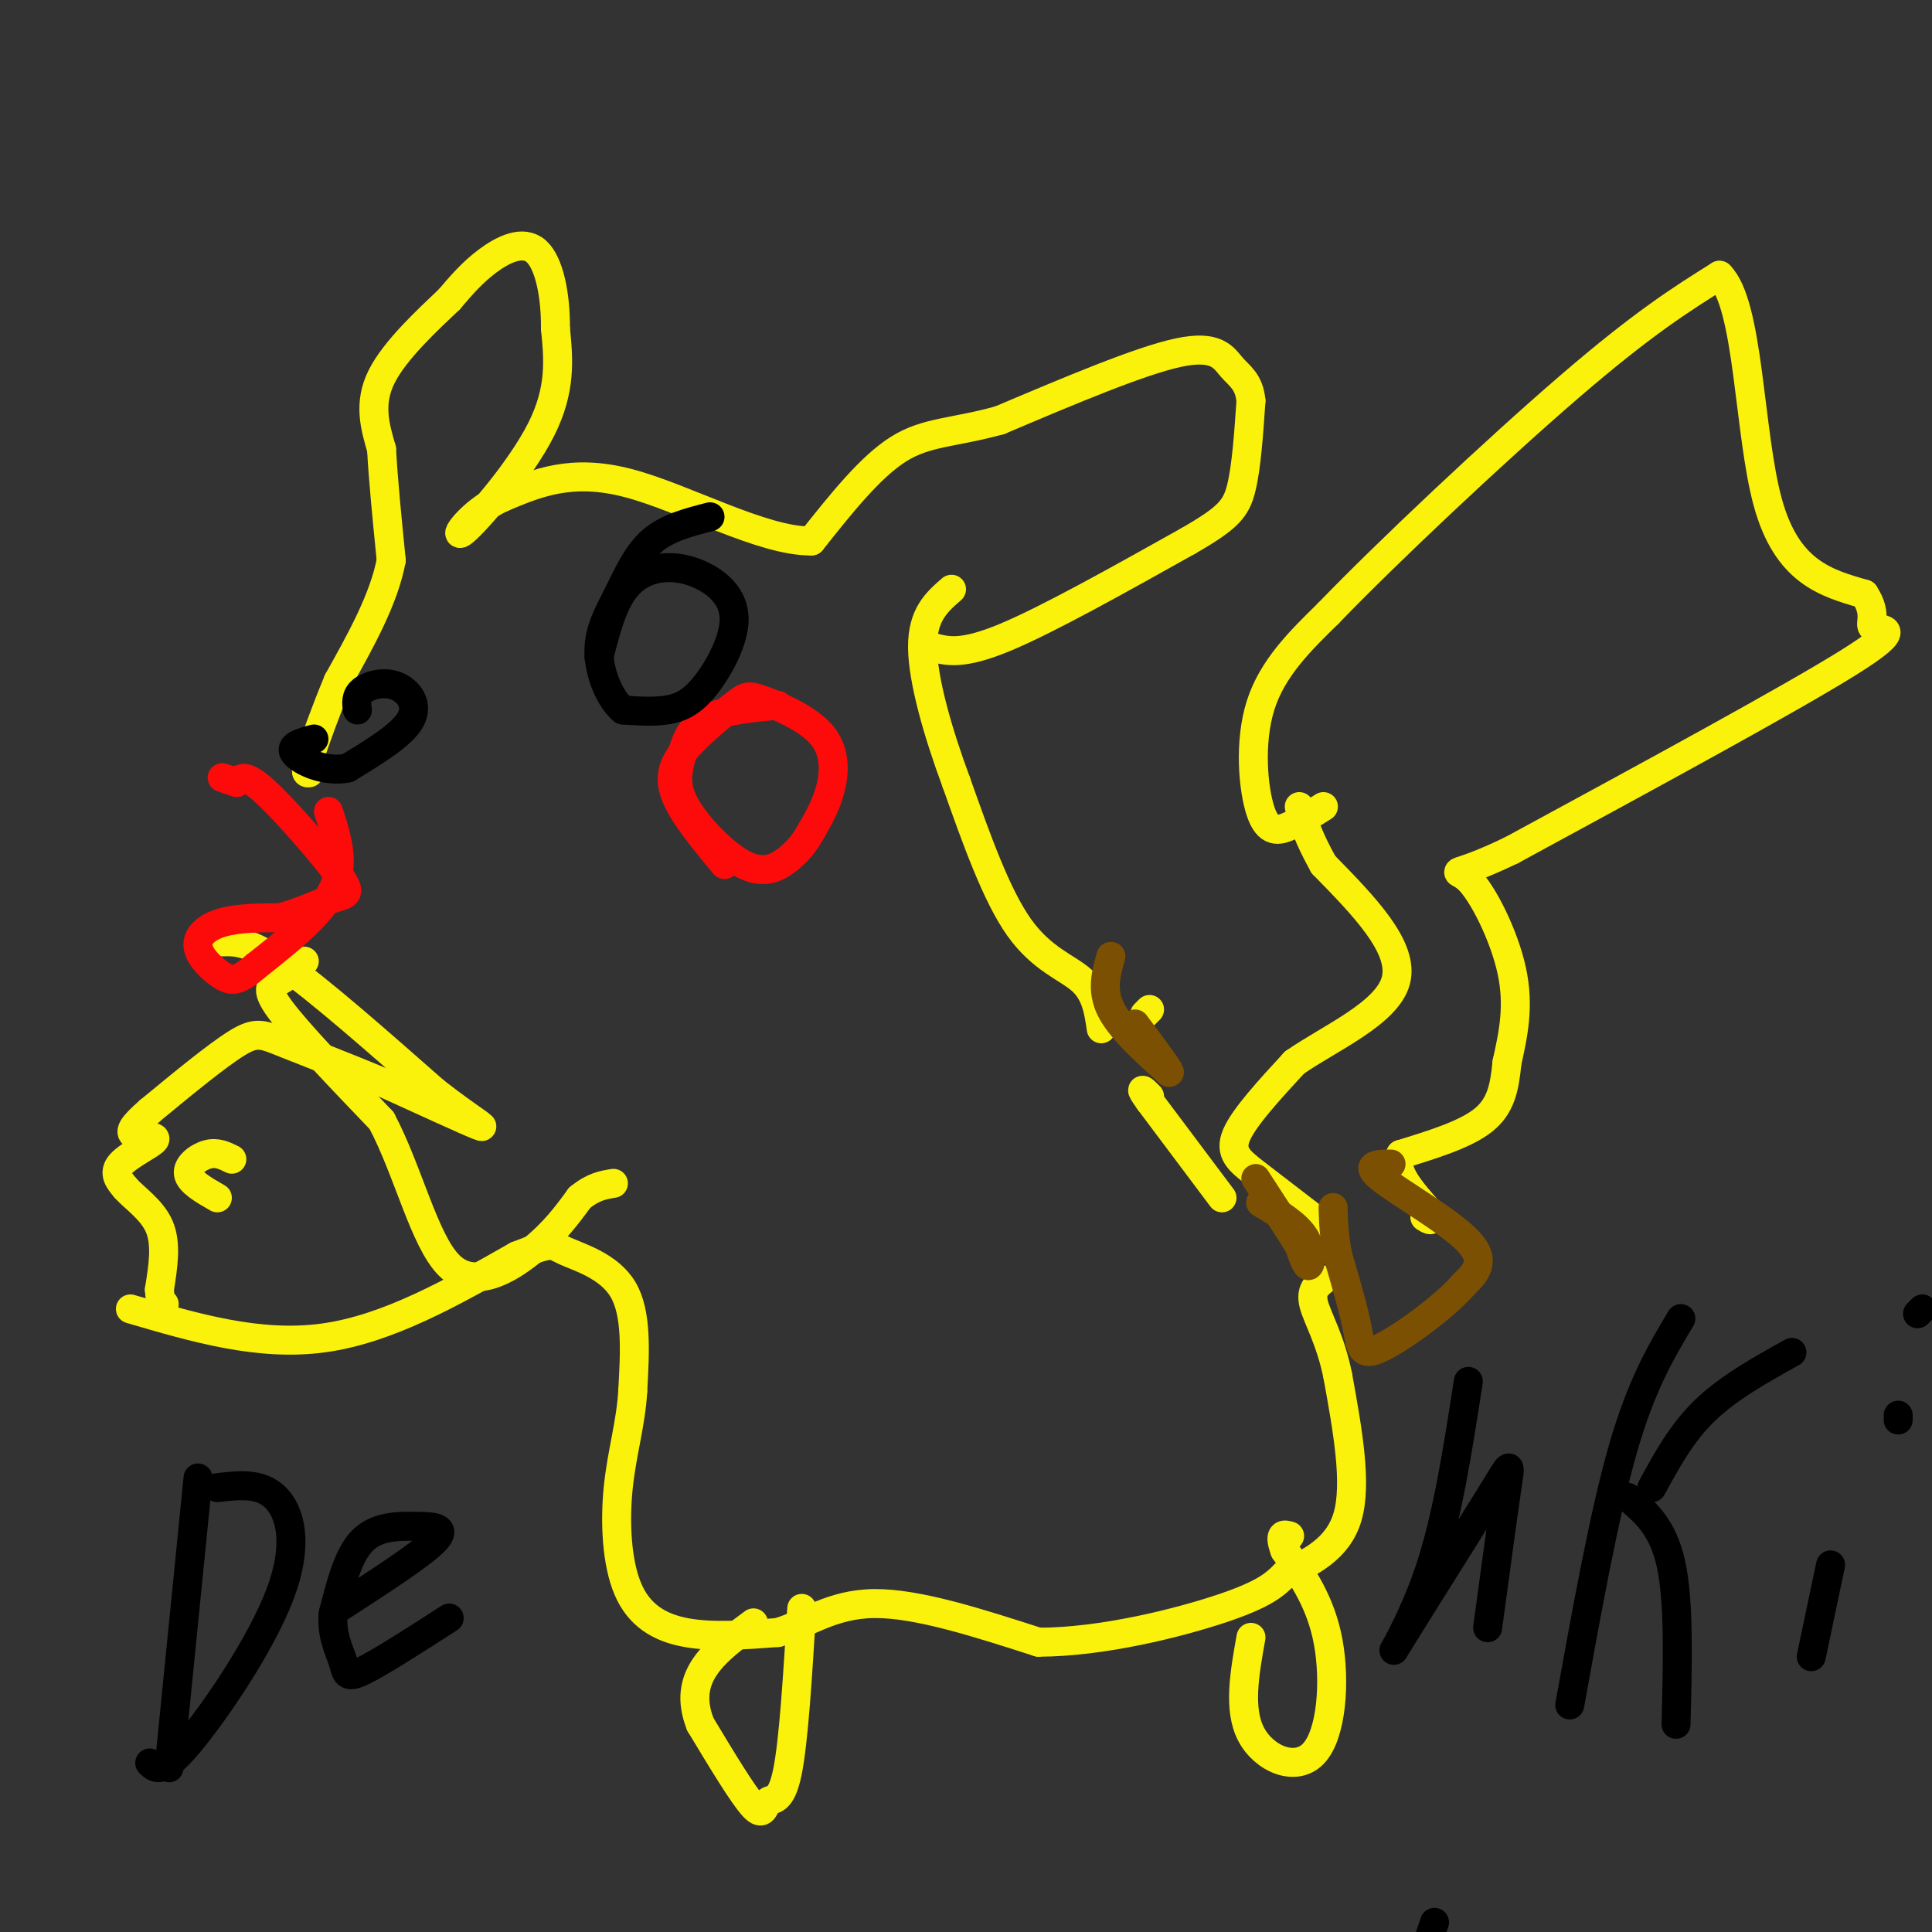 <svg viewBox='0 0 400 400' version='1.1' xmlns='http://www.w3.org/2000/svg' xmlns:xlink='http://www.w3.org/1999/xlink'><rect x="0" y="0" width="400" height="400" fill="#333333" stroke="none"/><g fill='none' stroke='#000000' stroke-width='6' stroke-linecap='round' stroke-linejoin='round'><path d='M297,398c0.000,0.000 -2.000,6.000 -2,6'/></g>
<g fill='none' stroke='#FBF20B' stroke-width='6' stroke-linecap='round' stroke-linejoin='round'><path d='M274,167c-2.363,1.488 -4.726,2.976 -7,4c-2.274,1.024 -4.458,1.583 -6,-3c-1.542,-4.583 -2.440,-14.310 0,-22c2.440,-7.690 8.220,-13.345 14,-19'/><path d='M275,127c11.911,-12.378 34.689,-33.822 50,-47c15.311,-13.178 23.156,-18.089 31,-23'/><path d='M356,57c6.156,6.022 6.044,32.578 10,47c3.956,14.422 11.978,16.711 20,19'/><path d='M386,123c3.012,4.571 0.542,6.500 2,7c1.458,0.500 6.845,-0.429 -5,7c-11.845,7.429 -40.923,23.214 -70,39'/><path d='M313,176c-13.417,6.488 -11.958,3.208 -9,6c2.958,2.792 7.417,11.655 9,19c1.583,7.345 0.292,13.173 -1,19'/><path d='M312,220c-0.511,5.311 -1.289,9.089 -5,12c-3.711,2.911 -10.356,4.956 -17,7'/><path d='M290,239c-1.833,3.167 2.083,7.583 6,12'/><path d='M296,251c0.833,2.167 -0.083,1.583 -1,1'/><path d='M273,253c-4.778,-3.667 -9.556,-7.333 -13,-10c-3.444,-2.667 -5.556,-4.333 -4,-8c1.556,-3.667 6.778,-9.333 12,-15'/><path d='M268,220c7.200,-5.044 19.200,-10.156 21,-17c1.800,-6.844 -6.600,-15.422 -15,-24'/><path d='M274,179c-3.333,-6.000 -4.167,-9.000 -5,-12'/><path d='M193,134c3.083,0.833 6.167,1.667 15,-2c8.833,-3.667 23.417,-11.833 38,-20'/><path d='M246,112c8.267,-4.756 9.933,-6.644 11,-11c1.067,-4.356 1.533,-11.178 2,-18'/><path d='M259,83c-0.381,-4.024 -2.333,-5.083 -4,-7c-1.667,-1.917 -3.048,-4.690 -11,-3c-7.952,1.690 -22.476,7.845 -37,14'/><path d='M207,87c-9.622,2.667 -15.178,2.333 -21,6c-5.822,3.667 -11.911,11.333 -18,19'/><path d='M168,112c-10.089,0.156 -26.311,-8.956 -38,-12c-11.689,-3.044 -18.844,-0.022 -26,3'/><path d='M104,103c-6.750,3.048 -10.625,9.167 -8,7c2.625,-2.167 11.750,-12.619 16,-21c4.250,-8.381 3.625,-14.690 3,-21'/><path d='M115,68c0.060,-6.893 -1.292,-13.625 -4,-16c-2.708,-2.375 -6.774,-0.393 -10,2c-3.226,2.393 -5.613,5.196 -8,8'/><path d='M93,62c-4.356,4.133 -11.244,10.467 -14,16c-2.756,5.533 -1.378,10.267 0,15'/><path d='M79,93c0.333,6.333 1.167,14.667 2,23'/><path d='M81,116c-1.500,8.000 -6.250,16.500 -11,25'/><path d='M70,141c-2.833,6.833 -4.417,11.417 -6,16'/><path d='M64,157c-1.000,3.167 -0.500,3.083 0,3'/><path d='M63,199c-1.644,1.533 -3.289,3.067 -5,4c-1.711,0.933 -3.489,1.267 0,6c3.489,4.733 12.244,13.867 21,23'/><path d='M79,232c5.524,10.393 8.833,24.875 14,30c5.167,5.125 12.190,0.893 17,-3c4.810,-3.893 7.405,-7.446 10,-11'/><path d='M120,248c2.833,-2.333 4.917,-2.667 7,-3'/><path d='M46,195c2.833,-0.083 5.667,-0.167 13,5c7.333,5.167 19.167,15.583 31,26'/><path d='M90,226c7.711,6.000 11.489,8.000 9,7c-2.489,-1.000 -11.244,-5.000 -20,-9'/><path d='M79,224c-7.238,-3.036 -15.333,-6.125 -20,-8c-4.667,-1.875 -5.905,-2.536 -10,0c-4.095,2.536 -11.048,8.268 -18,14'/><path d='M31,230c-3.821,3.301 -4.375,4.555 -3,5c1.375,0.445 4.678,0.081 4,1c-0.678,0.919 -5.337,3.120 -7,5c-1.663,1.880 -0.332,3.440 1,5'/><path d='M26,246c1.711,1.978 5.489,4.422 7,8c1.511,3.578 0.756,8.289 0,13'/><path d='M33,267c0.167,2.667 0.583,2.833 1,3'/><path d='M48,240c-1.533,-0.756 -3.067,-1.511 -5,-1c-1.933,0.511 -4.267,2.289 -4,4c0.267,1.711 3.133,3.356 6,5'/><path d='M27,271c13.333,3.917 26.667,7.833 40,6c13.333,-1.833 26.667,-9.417 40,-17'/><path d='M107,260c7.762,-3.083 7.167,-2.292 10,-1c2.833,1.292 9.095,3.083 12,8c2.905,4.917 2.452,12.958 2,21'/><path d='M131,288c-0.360,6.649 -2.262,12.772 -3,20c-0.738,7.228 -0.314,15.561 2,21c2.314,5.439 6.518,7.982 12,9c5.482,1.018 12.241,0.509 19,0'/><path d='M161,338c5.889,-1.689 11.111,-5.911 20,-6c8.889,-0.089 21.444,3.956 34,8'/><path d='M215,340c13.156,0.000 29.044,-4.000 38,-7c8.956,-3.000 10.978,-5.000 13,-7'/><path d='M266,326c5.000,-2.467 11.000,-5.133 13,-12c2.000,-6.867 0.000,-17.933 -2,-29'/><path d='M277,285c-1.511,-7.622 -4.289,-12.178 -5,-15c-0.711,-2.822 0.644,-3.911 2,-5'/><path d='M253,248c0.000,0.000 -15.000,-20.000 -15,-20'/><path d='M238,228c-2.500,-3.500 -1.250,-2.250 0,-1'/><path d='M238,209c0.000,0.000 -1.000,1.000 -1,1'/><path d='M228,213c-0.533,-3.667 -1.067,-7.333 -4,-10c-2.933,-2.667 -8.267,-4.333 -13,-11c-4.733,-6.667 -8.867,-18.333 -13,-30'/><path d='M198,162c-3.844,-10.356 -6.956,-21.244 -7,-28c-0.044,-6.756 2.978,-9.378 6,-12'/><path d='M166,333c-0.839,13.821 -1.679,27.643 -3,34c-1.321,6.357 -3.125,5.250 -4,6c-0.875,0.750 -0.821,3.357 -3,1c-2.179,-2.357 -6.589,-9.679 -11,-17'/><path d='M145,357c-1.933,-4.911 -1.267,-8.689 1,-12c2.267,-3.311 6.133,-6.156 10,-9'/><path d='M259,339c-1.327,7.429 -2.655,14.857 0,20c2.655,5.143 9.292,8.000 13,4c3.708,-4.000 4.488,-14.857 3,-23c-1.488,-8.143 -5.244,-13.571 -9,-19'/><path d='M266,321c-1.333,-3.667 -0.167,-3.333 1,-3'/></g>
<g fill='none' stroke='#7C5002' stroke-width='6' stroke-linecap='round' stroke-linejoin='round'><path d='M288,241c-2.867,0.022 -5.733,0.044 -2,3c3.733,2.956 14.067,8.844 18,13c3.933,4.156 1.467,6.578 -1,9'/><path d='M303,266c-3.750,4.393 -12.625,10.875 -17,13c-4.375,2.125 -4.250,-0.107 -5,-4c-0.750,-3.893 -2.375,-9.446 -4,-15'/><path d='M277,260c-0.833,-4.167 -0.917,-7.083 -1,-10'/><path d='M230,198c-1.000,3.500 -2.000,7.000 0,11c2.000,4.000 7.000,8.500 12,13'/><path d='M242,222c0.833,0.500 -3.083,-4.750 -7,-10'/><path d='M261,249c3.644,2.200 7.289,4.400 9,7c1.711,2.600 1.489,5.600 1,6c-0.489,0.400 -1.244,-1.800 -2,-4'/><path d='M269,258c-1.833,-3.000 -5.417,-8.500 -9,-14'/></g>
<g fill='none' stroke='#FD0A0A' stroke-width='6' stroke-linecap='round' stroke-linejoin='round'><path d='M68,168c1.750,5.333 3.500,10.667 1,16c-2.500,5.333 -9.250,10.667 -16,16'/><path d='M53,200c-3.716,3.215 -5.006,3.254 -7,2c-1.994,-1.254 -4.691,-3.799 -5,-6c-0.309,-2.201 1.769,-4.057 5,-5c3.231,-0.943 7.616,-0.971 12,-1'/><path d='M58,190c4.067,-1.022 8.234,-3.078 11,-4c2.766,-0.922 4.129,-0.710 1,-5c-3.129,-4.290 -10.751,-13.083 -15,-17c-4.249,-3.917 -5.124,-2.959 -6,-2'/><path d='M49,162c-1.500,-0.500 -2.250,-0.750 -3,-1'/><path d='M150,179c-4.174,-5.040 -8.348,-10.079 -10,-14c-1.652,-3.921 -0.783,-6.723 2,-10c2.783,-3.277 7.481,-7.030 10,-9c2.519,-1.970 2.861,-2.157 6,-1c3.139,1.157 9.076,3.658 12,7c2.924,3.342 2.835,7.526 2,11c-0.835,3.474 -2.418,6.237 -4,9'/><path d='M168,172c-1.394,2.531 -2.877,4.357 -5,6c-2.123,1.643 -4.884,3.103 -9,1c-4.116,-2.103 -9.588,-7.770 -12,-12c-2.412,-4.230 -1.765,-7.023 -1,-10c0.765,-2.977 1.647,-6.136 5,-8c3.353,-1.864 9.176,-2.432 15,-3'/></g>
<g fill='none' stroke='#000000' stroke-width='6' stroke-linecap='round' stroke-linejoin='round'><path d='M74,147c-0.202,-1.429 -0.405,-2.857 1,-4c1.405,-1.143 4.417,-2.000 7,-1c2.583,1.000 4.738,3.857 3,7c-1.738,3.143 -7.369,6.571 -13,10'/><path d='M72,159c-4.644,1.022 -9.756,-1.422 -11,-3c-1.244,-1.578 1.378,-2.289 4,-3'/><path d='M124,136c1.135,-4.408 2.270,-8.815 4,-12c1.730,-3.185 4.056,-5.147 7,-6c2.944,-0.853 6.507,-0.596 10,1c3.493,1.596 6.916,4.531 7,9c0.084,4.469 -3.170,10.472 -6,14c-2.830,3.528 -5.237,4.579 -8,5c-2.763,0.421 -5.881,0.210 -9,0'/><path d='M129,147c-2.694,-2.150 -4.928,-7.525 -5,-12c-0.072,-4.475 2.019,-8.051 4,-12c1.981,-3.949 3.852,-8.271 7,-11c3.148,-2.729 7.574,-3.864 12,-5'/><path d='M41,306c0.000,0.000 -6.000,60.000 -6,60'/><path d='M45,308c4.440,-0.518 8.881,-1.036 12,2c3.119,3.036 4.917,9.625 1,20c-3.917,10.375 -13.548,24.536 -19,31c-5.452,6.464 -6.726,5.232 -8,4'/><path d='M70,333c8.613,-5.577 17.226,-11.155 20,-14c2.774,-2.845 -0.292,-2.958 -4,-3c-3.708,-0.042 -8.060,-0.012 -11,3c-2.940,3.012 -4.470,9.006 -6,15'/><path d='M69,334c-0.500,4.333 1.250,7.667 2,10c0.750,2.333 0.500,3.667 4,2c3.500,-1.667 10.750,-6.333 18,-11'/><path d='M304,286c-2.156,13.978 -4.311,27.956 -8,39c-3.689,11.044 -8.911,19.156 -7,16c1.911,-3.156 10.956,-17.578 20,-32'/><path d='M309,309c3.956,-6.489 3.844,-6.711 3,-1c-0.844,5.711 -2.422,17.356 -4,29'/><path d='M348,273c-4.083,6.833 -8.167,13.667 -12,27c-3.833,13.333 -7.417,33.167 -11,53'/><path d='M342,308c3.083,-5.667 6.167,-11.333 11,-16c4.833,-4.667 11.417,-8.333 18,-12'/><path d='M337,310c3.667,3.083 7.333,6.167 9,14c1.667,7.833 1.333,20.417 1,33'/><path d='M379,324c0.000,0.000 -4.000,19.000 -4,19'/><path d='M398,271c0.000,0.000 -1.000,1.000 -1,1'/><path d='M393,294c0.000,0.000 0.000,-1.000 0,-1'/></g>
</svg>